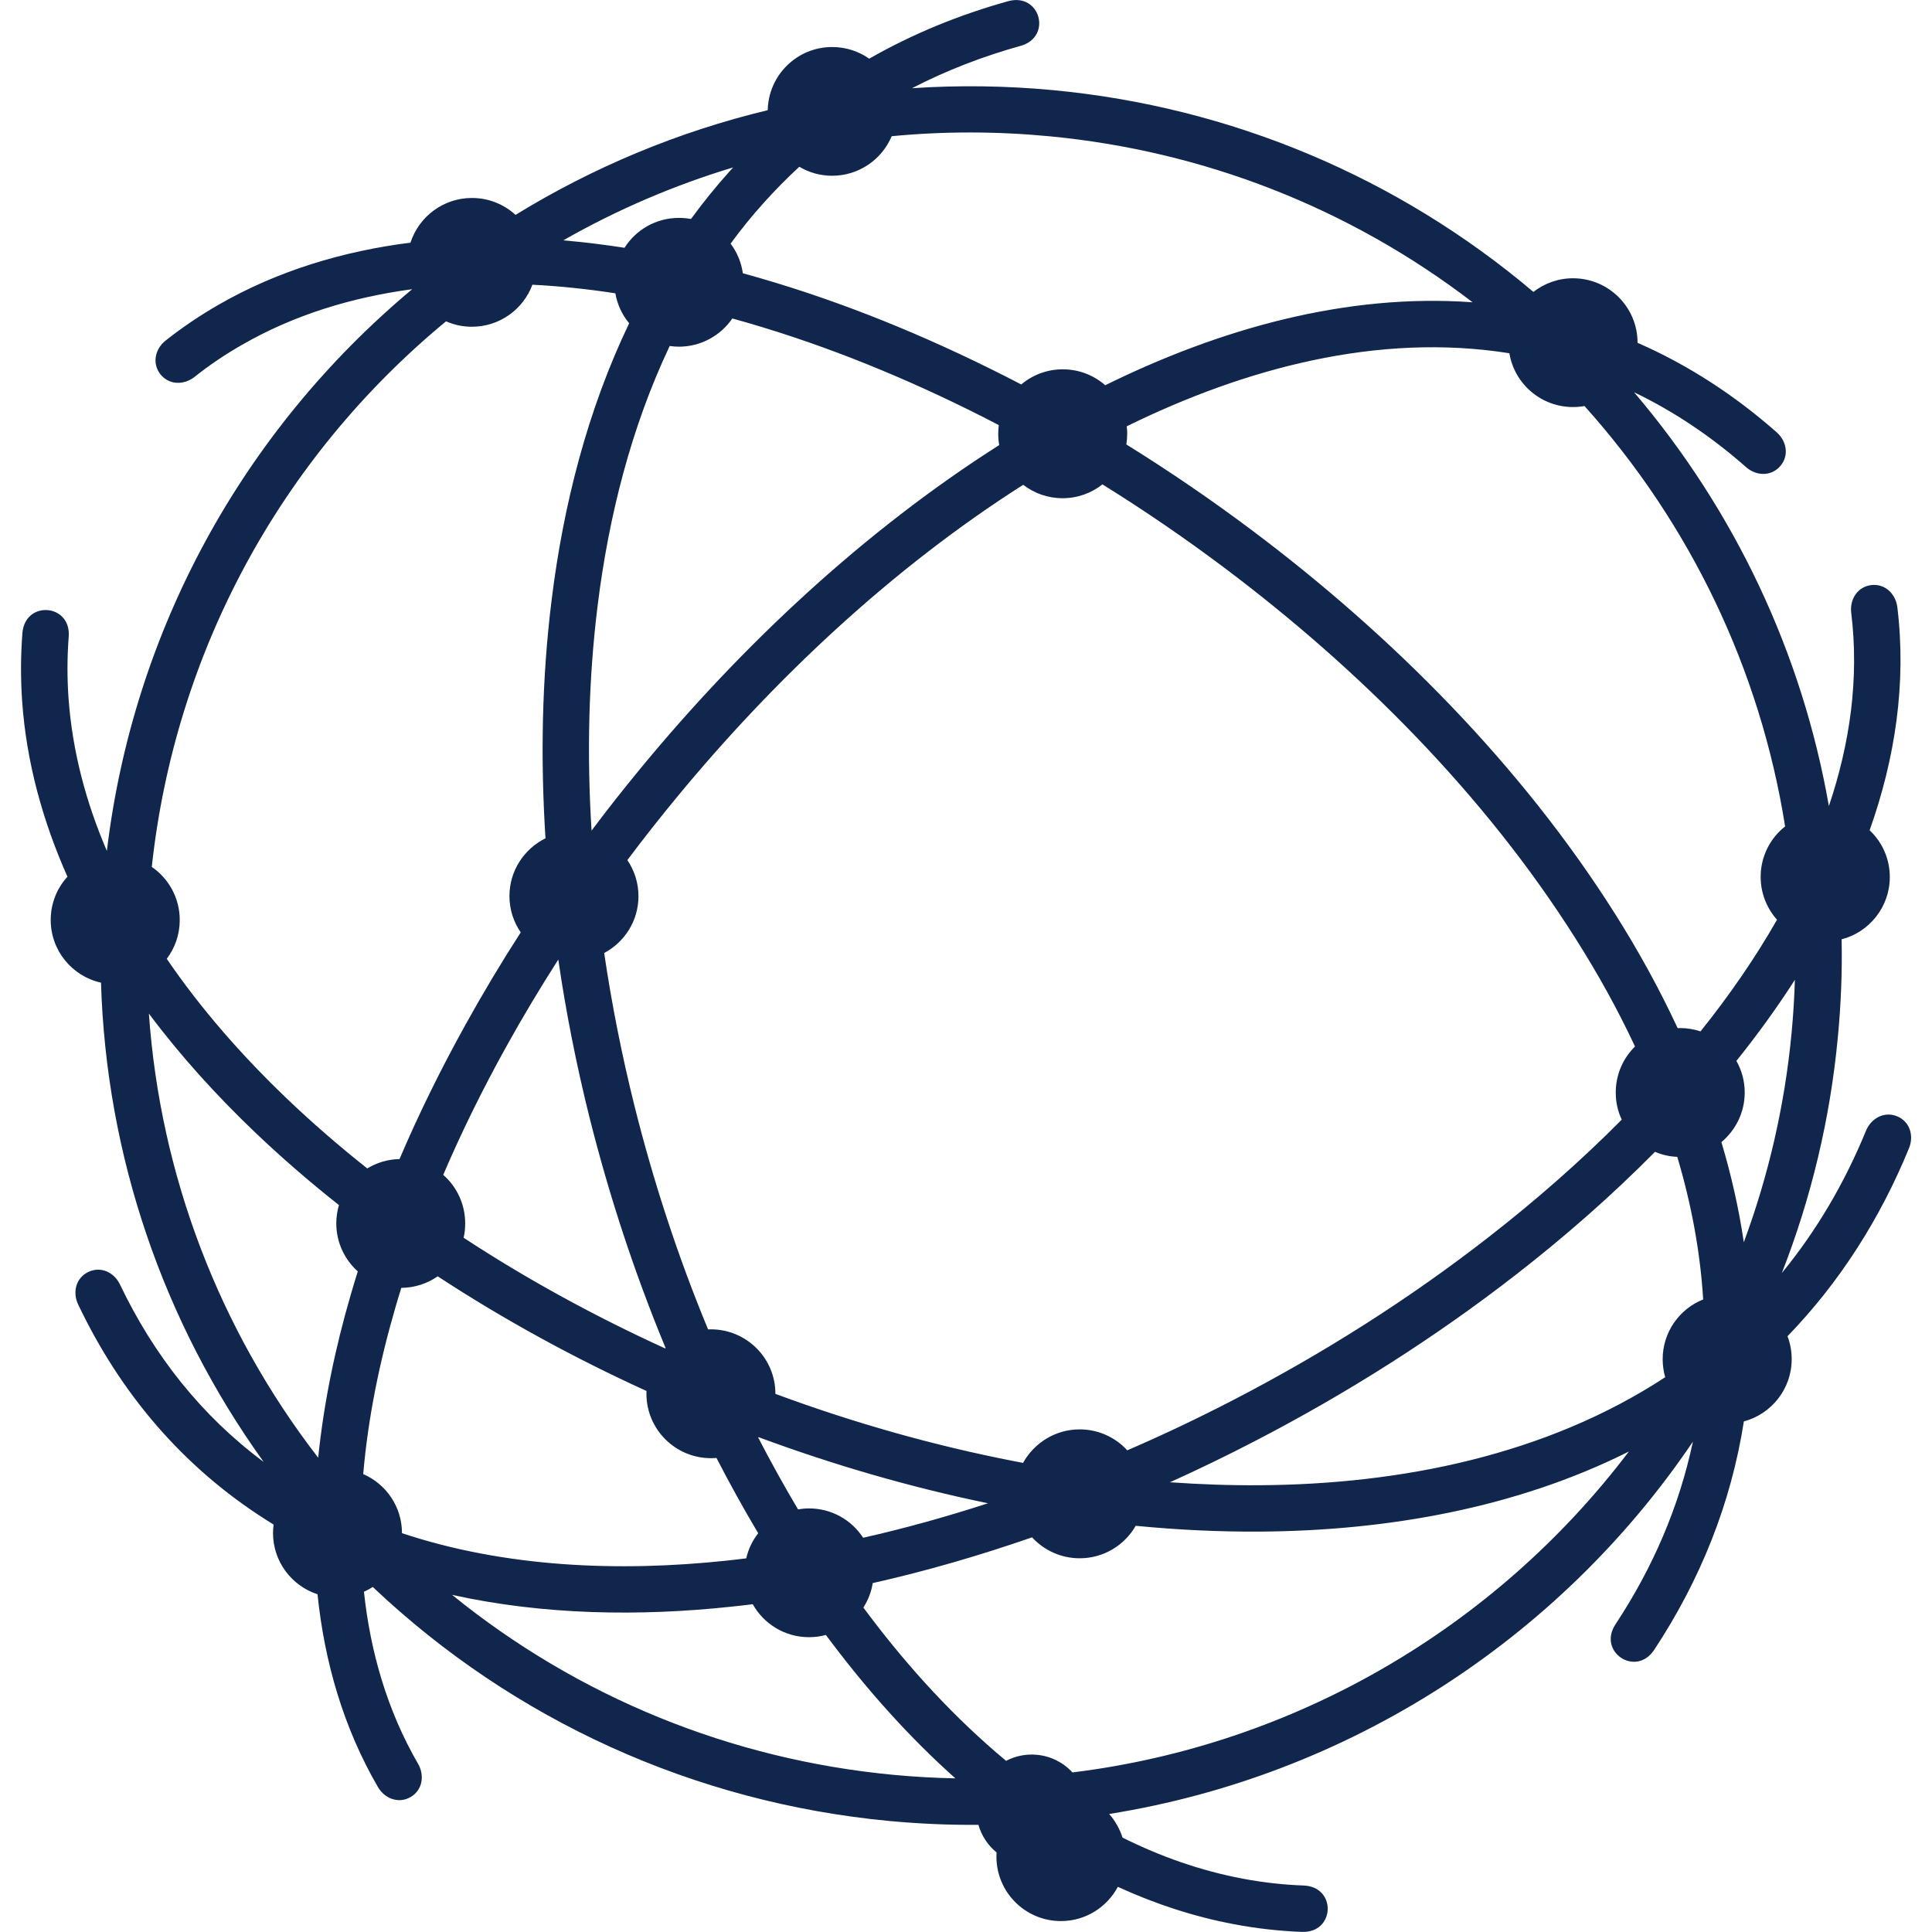 <?xml version="1.0" encoding="utf-8"?>
<!-- Generator: Adobe Illustrator 16.0.0, SVG Export Plug-In . SVG Version: 6.00 Build 0)  -->
<!DOCTYPE svg PUBLIC "-//W3C//DTD SVG 1.1//EN" "http://www.w3.org/Graphics/SVG/1.1/DTD/svg11.dtd">
<svg version="1.1" id="Calque_1" xmlns="http://www.w3.org/2000/svg" xmlns:xlink="http://www.w3.org/1999/xlink" x="0px" y="0px"
	 width="32px" height="32px" viewBox="0 0 32 32" enable-background="new 0 0 32 32" xml:space="preserve">
<path fill-rule="evenodd" clip-rule="evenodd" fill="#10264D" d="M12.304,4.526c-0.026-0.183-0.098-0.351-0.203-0.491
	c0.172-0.235,0.355-0.461,0.551-0.678c0.187-0.208,0.382-0.406,0.587-0.595c0.159,0.095,0.346,0.149,0.544,0.149
	c0.444,0,0.825-0.271,0.986-0.655c0.864-0.083,1.735-0.082,2.601,0c2.566,0.242,4.987,1.191,7.021,2.751
	c-2.103-0.154-4.202,0.446-6.085,1.374c-0.188-0.165-0.434-0.264-0.703-0.264c-0.262,0-0.502,0.094-0.688,0.251
	c-0.182-0.095-0.362-0.187-0.547-0.277C15.066,5.449,13.705,4.91,12.304,4.526 M11.092,5.731c0.051,0.007,0.103,0.011,0.153,0.011
	c0.367,0,0.691-0.185,0.885-0.467c1.344,0.37,2.649,0.889,3.897,1.504c0.173,0.085,0.346,0.173,0.516,0.262
	c-0.006,0.047-0.009,0.094-0.009,0.143c0,0.064,0.005,0.127,0.016,0.188c-2.239,1.423-4.254,3.31-5.935,5.348
	c-0.28,0.34-0.554,0.686-0.817,1.038c-0.078-1.243-0.052-2.496,0.101-3.731C10.082,8.554,10.454,7.078,11.092,5.731z M11.245,3.609
	c-0.379,0-0.712,0.197-0.901,0.495C10.008,4.052,9.669,4.01,9.329,3.981c0.89-0.507,1.835-0.913,2.814-1.208
	c-0.021,0.023-0.043,0.047-0.064,0.071c-0.225,0.25-0.436,0.512-0.634,0.783C11.381,3.615,11.313,3.609,11.245,3.609z M5.614,19.96
	c-0.028,0.096-0.044,0.197-0.044,0.303c0,0.315,0.138,0.6,0.356,0.795c-0.04,0.128-0.079,0.256-0.116,0.385
	c-0.257,0.88-0.446,1.787-0.54,2.701c-1.642-2.126-2.616-4.681-2.804-7.356c0.525,0.703,1.119,1.356,1.752,1.961
	C4.664,19.175,5.131,19.578,5.614,19.96z M9.035,13.885c-0.353,0.174-0.597,0.537-0.597,0.957c0,0.223,0.069,0.43,0.187,0.601
	c-0.322,0.499-0.627,1.009-0.915,1.529c-0.401,0.723-0.768,1.465-1.093,2.226c-0.194,0.003-0.378,0.06-0.534,0.155
	c-0.462-0.366-0.907-0.751-1.333-1.158c-0.733-0.701-1.415-1.474-1.988-2.314c0.135-0.179,0.215-0.401,0.215-0.643
	c0-0.365-0.183-0.687-0.463-0.879C2.897,10.814,4.64,7.59,7.388,5.322C7.519,5.38,7.664,5.412,7.816,5.412
	c0.459,0,0.852-0.29,1.002-0.696c0.46,0.023,0.919,0.072,1.374,0.142c0.033,0.187,0.112,0.356,0.229,0.496
	c-0.688,1.434-1.09,3.007-1.284,4.58C8.974,11.242,8.951,12.569,9.035,13.885z M11.024,22.326l-0.008,0.008
	c-1.154-0.527-2.275-1.137-3.337-1.833c0.018-0.076,0.026-0.156,0.026-0.238c0-0.321-0.141-0.608-0.364-0.804
	c0.31-0.723,0.659-1.429,1.041-2.117c0.272-0.492,0.562-0.975,0.865-1.449c0.127,0.873,0.299,1.739,0.512,2.595
	C10.086,19.795,10.508,21.082,11.024,22.326z M14.3,26.626c0.078-0.121,0.132-0.258,0.155-0.405
	c0.894-0.201,1.775-0.458,2.639-0.758c0.196,0.213,0.477,0.347,0.789,0.347c0.397,0,0.743-0.216,0.928-0.538
	c0.688,0.067,1.38,0.101,2.07,0.096c2.088-0.015,4.223-0.386,6.098-1.326c-2.217,2.927-5.542,4.864-9.216,5.315
	c-0.152-0.166-0.361-0.271-0.589-0.292c-0.179-0.017-0.355,0.019-0.51,0.1c-0.846-0.703-1.599-1.526-2.26-2.4
	C14.369,26.718,14.335,26.672,14.3,26.626z M12.468,26.571C12.65,26.897,13,27.117,13.4,27.117c0.098,0,0.191-0.013,0.279-0.037
	c0.037,0.05,0.074,0.098,0.11,0.146c0.606,0.801,1.284,1.559,2.035,2.229c-0.342-0.006-0.684-0.026-1.025-0.058
	c-2.694-0.254-5.225-1.288-7.311-2.981C9,26.75,10.59,26.775,12.117,26.611C12.234,26.599,12.352,26.585,12.468,26.571z
	 M13.4,24.984c-0.062,0-0.123,0.006-0.182,0.016c-0.232-0.39-0.452-0.787-0.66-1.19l0.006-0.006c1.237,0.458,2.508,0.828,3.8,1.095
	c-0.681,0.221-1.37,0.414-2.068,0.571C14.106,25.177,13.776,24.984,13.4,24.984z M6.658,25.394v-0.001
	c0-0.438-0.264-0.813-0.642-0.978c0.08-0.933,0.271-1.859,0.532-2.756c0.031-0.109,0.065-0.219,0.099-0.328
	c0.224-0.002,0.432-0.072,0.603-0.191c1.1,0.72,2.262,1.354,3.458,1.899c0,0.015-0.001,0.031-0.001,0.046
	c0,0.589,0.479,1.067,1.068,1.067c0.031,0,0.063-0.001,0.092-0.004c0.218,0.423,0.448,0.839,0.691,1.247
	c-0.094,0.121-0.163,0.262-0.198,0.416c-0.108,0.014-0.217,0.026-0.324,0.038C10.256,26.038,8.37,25.964,6.658,25.394z
	 M28.512,18.917c0.234-0.196,0.386-0.491,0.386-0.821c0-0.19-0.05-0.369-0.138-0.524c0.346-0.431,0.67-0.878,0.969-1.343
	c-0.009,0.294-0.027,0.588-0.055,0.882c-0.112,1.186-0.378,2.35-0.791,3.464C28.8,20.014,28.674,19.459,28.512,18.917z
	 M27.412,19.078c0.115,0.049,0.239,0.078,0.369,0.083c0.229,0.769,0.38,1.561,0.429,2.362c-0.394,0.157-0.671,0.541-0.671,0.99
	c0,0.104,0.015,0.203,0.042,0.298c-1.97,1.291-4.375,1.773-6.706,1.789c-0.499,0.004-0.999-0.014-1.497-0.049
	c0.474-0.214,0.942-0.441,1.403-0.68c1.526-0.79,2.987-1.715,4.344-2.771C25.928,20.475,26.696,19.802,27.412,19.078z
	 M27.081,17.333c-0.197,0.194-0.319,0.463-0.319,0.762c0,0.161,0.034,0.313,0.099,0.45c-0.691,0.697-1.434,1.346-2.209,1.949
	c-1.318,1.026-2.74,1.926-4.224,2.694c-0.576,0.298-1.161,0.577-1.757,0.834c-0.194-0.213-0.476-0.347-0.788-0.347
	c-0.404,0-0.755,0.225-0.938,0.555c-0.045-0.008-0.09-0.017-0.135-0.026c-1.351-0.262-2.678-0.64-3.967-1.117v-0.003
	c0-0.589-0.479-1.066-1.068-1.066c-0.016,0-0.031,0-0.047,0.001c-0.499-1.204-0.907-2.451-1.222-3.714
	c-0.207-0.832-0.374-1.673-0.499-2.52c0.338-0.18,0.568-0.534,0.568-0.942c0-0.221-0.068-0.426-0.184-0.597
	c0.264-0.352,0.536-0.698,0.816-1.037c1.625-1.971,3.574-3.801,5.74-5.179c0.181,0.139,0.407,0.222,0.652,0.222
	c0.25,0,0.479-0.085,0.661-0.229c0.688,0.427,1.356,0.884,2.004,1.37c2.246,1.684,4.33,3.773,5.832,6.152
	C26.461,16.12,26.793,16.717,27.081,17.333z M29.567,13.688c-0.247,0.195-0.405,0.497-0.405,0.836c0,0.272,0.103,0.521,0.271,0.71
	c-0.37,0.648-0.8,1.266-1.267,1.849c-0.105-0.035-0.22-0.055-0.337-0.055c-0.014,0-0.027,0.001-0.042,0.001
	c-0.304-0.654-0.653-1.286-1.038-1.895c-1.553-2.459-3.699-4.616-6.021-6.357c-0.67-0.502-1.362-0.975-2.073-1.416
	c0.01-0.058,0.015-0.117,0.015-0.178c0-0.041-0.002-0.082-0.008-0.122c1.95-0.958,4.163-1.557,6.338-1.21
	c0.084,0.505,0.523,0.891,1.054,0.891c0.065,0,0.129-0.006,0.19-0.017C27.999,8.679,29.156,11.096,29.567,13.688z M28.884,23.543
	c-0.213,1.361-0.723,2.629-1.485,3.783c-0.302,0.459-0.944,0.037-0.641-0.423c0.616-0.933,1.053-1.944,1.282-3.025
	c-2.225,3.291-5.732,5.539-9.669,6.167c0.099,0.113,0.175,0.246,0.222,0.392c0.629,0.313,1.292,0.548,1.988,0.679
	c0.333,0.063,0.672,0.102,1.011,0.114c0.551,0.021,0.522,0.789-0.029,0.768c-0.377-0.014-0.754-0.057-1.125-0.127
	c-0.667-0.126-1.31-0.338-1.923-0.619c-0.18,0.337-0.534,0.567-0.943,0.567c-0.59,0-1.068-0.478-1.068-1.067
	c0-0.023,0.001-0.047,0.002-0.07c-0.143-0.117-0.249-0.276-0.3-0.457c-0.494,0.004-0.986-0.018-1.478-0.064
	c-3.22-0.304-6.214-1.661-8.554-3.876c-0.046,0.03-0.095,0.057-0.146,0.079c0.107,1.001,0.387,1.97,0.896,2.849
	C7.035,29.405,7,29.649,6.8,29.765s-0.431,0.024-0.541-0.167c-0.571-0.984-0.884-2.069-1-3.192
	c-0.428-0.139-0.737-0.541-0.737-1.015c0-0.047,0.004-0.094,0.01-0.139c-0.043-0.026-0.086-0.053-0.127-0.08
	c-1.38-0.877-2.41-2.094-3.11-3.565c-0.096-0.2-0.041-0.44,0.169-0.54c0.209-0.099,0.43,0.01,0.524,0.21
	c0.561,1.173,1.347,2.17,2.379,2.937c-1.667-2.318-2.608-5.075-2.694-7.938C1.195,16.17,0.84,15.745,0.84,15.237
	c0-0.276,0.105-0.527,0.277-0.716c-0.409-0.921-0.679-1.895-0.75-2.904c-0.026-0.376-0.025-0.754,0.004-1.13
	c0.043-0.549,0.811-0.489,0.767,0.06c-0.026,0.338-0.027,0.678-0.003,1.016c0.063,0.878,0.289,1.726,0.635,2.531
	c0.437-3.642,2.24-6.95,5.057-9.304c-0.99,0.133-1.952,0.422-2.821,0.923C3.731,5.87,3.469,6.046,3.222,6.243
	C3.048,6.38,2.801,6.38,2.657,6.199C2.514,6.017,2.57,5.777,2.744,5.64c0.277-0.219,0.571-0.417,0.877-0.593
	C4.601,4.483,5.684,4.16,6.799,4.019c0.139-0.429,0.541-0.74,1.018-0.74c0.278,0,0.531,0.106,0.722,0.28
	c1.291-0.793,2.702-1.38,4.177-1.734c0.012-0.58,0.485-1.046,1.067-1.046c0.229,0,0.44,0.071,0.614,0.193
	c0.723-0.414,1.496-0.728,2.3-0.952c0.531-0.148,0.737,0.592,0.206,0.74c-0.622,0.173-1.225,0.405-1.797,0.701
	c0.777-0.052,1.56-0.041,2.335,0.032c2.944,0.278,5.706,1.438,7.957,3.342c0.182-0.141,0.409-0.226,0.656-0.226
	c0.59,0,1.069,0.478,1.069,1.067v0.002c0.842,0.368,1.612,0.872,2.304,1.482c0.166,0.146,0.211,0.389,0.057,0.563
	c-0.153,0.173-0.399,0.16-0.565,0.013c-0.563-0.496-1.182-0.917-1.854-1.239c1.667,1.956,2.785,4.322,3.227,6.854
	c0.348-1.031,0.504-2.111,0.37-3.202c-0.026-0.22,0.102-0.43,0.331-0.458c0.23-0.028,0.405,0.146,0.433,0.366
	c0.153,1.261-0.037,2.507-0.459,3.695c0.206,0.194,0.334,0.469,0.334,0.774c0,0.496-0.339,0.913-0.798,1.032
	c0.011,0.542-0.011,1.085-0.063,1.626c-0.126,1.339-0.438,2.651-0.927,3.901c0.581-0.708,1.043-1.501,1.394-2.357
	c0.084-0.204,0.3-0.326,0.514-0.239s0.282,0.324,0.198,0.529c-0.476,1.162-1.143,2.216-2.012,3.114
	c0.045,0.119,0.069,0.248,0.069,0.382C29.675,23.006,29.339,23.422,28.884,23.543z"/>
</svg>
